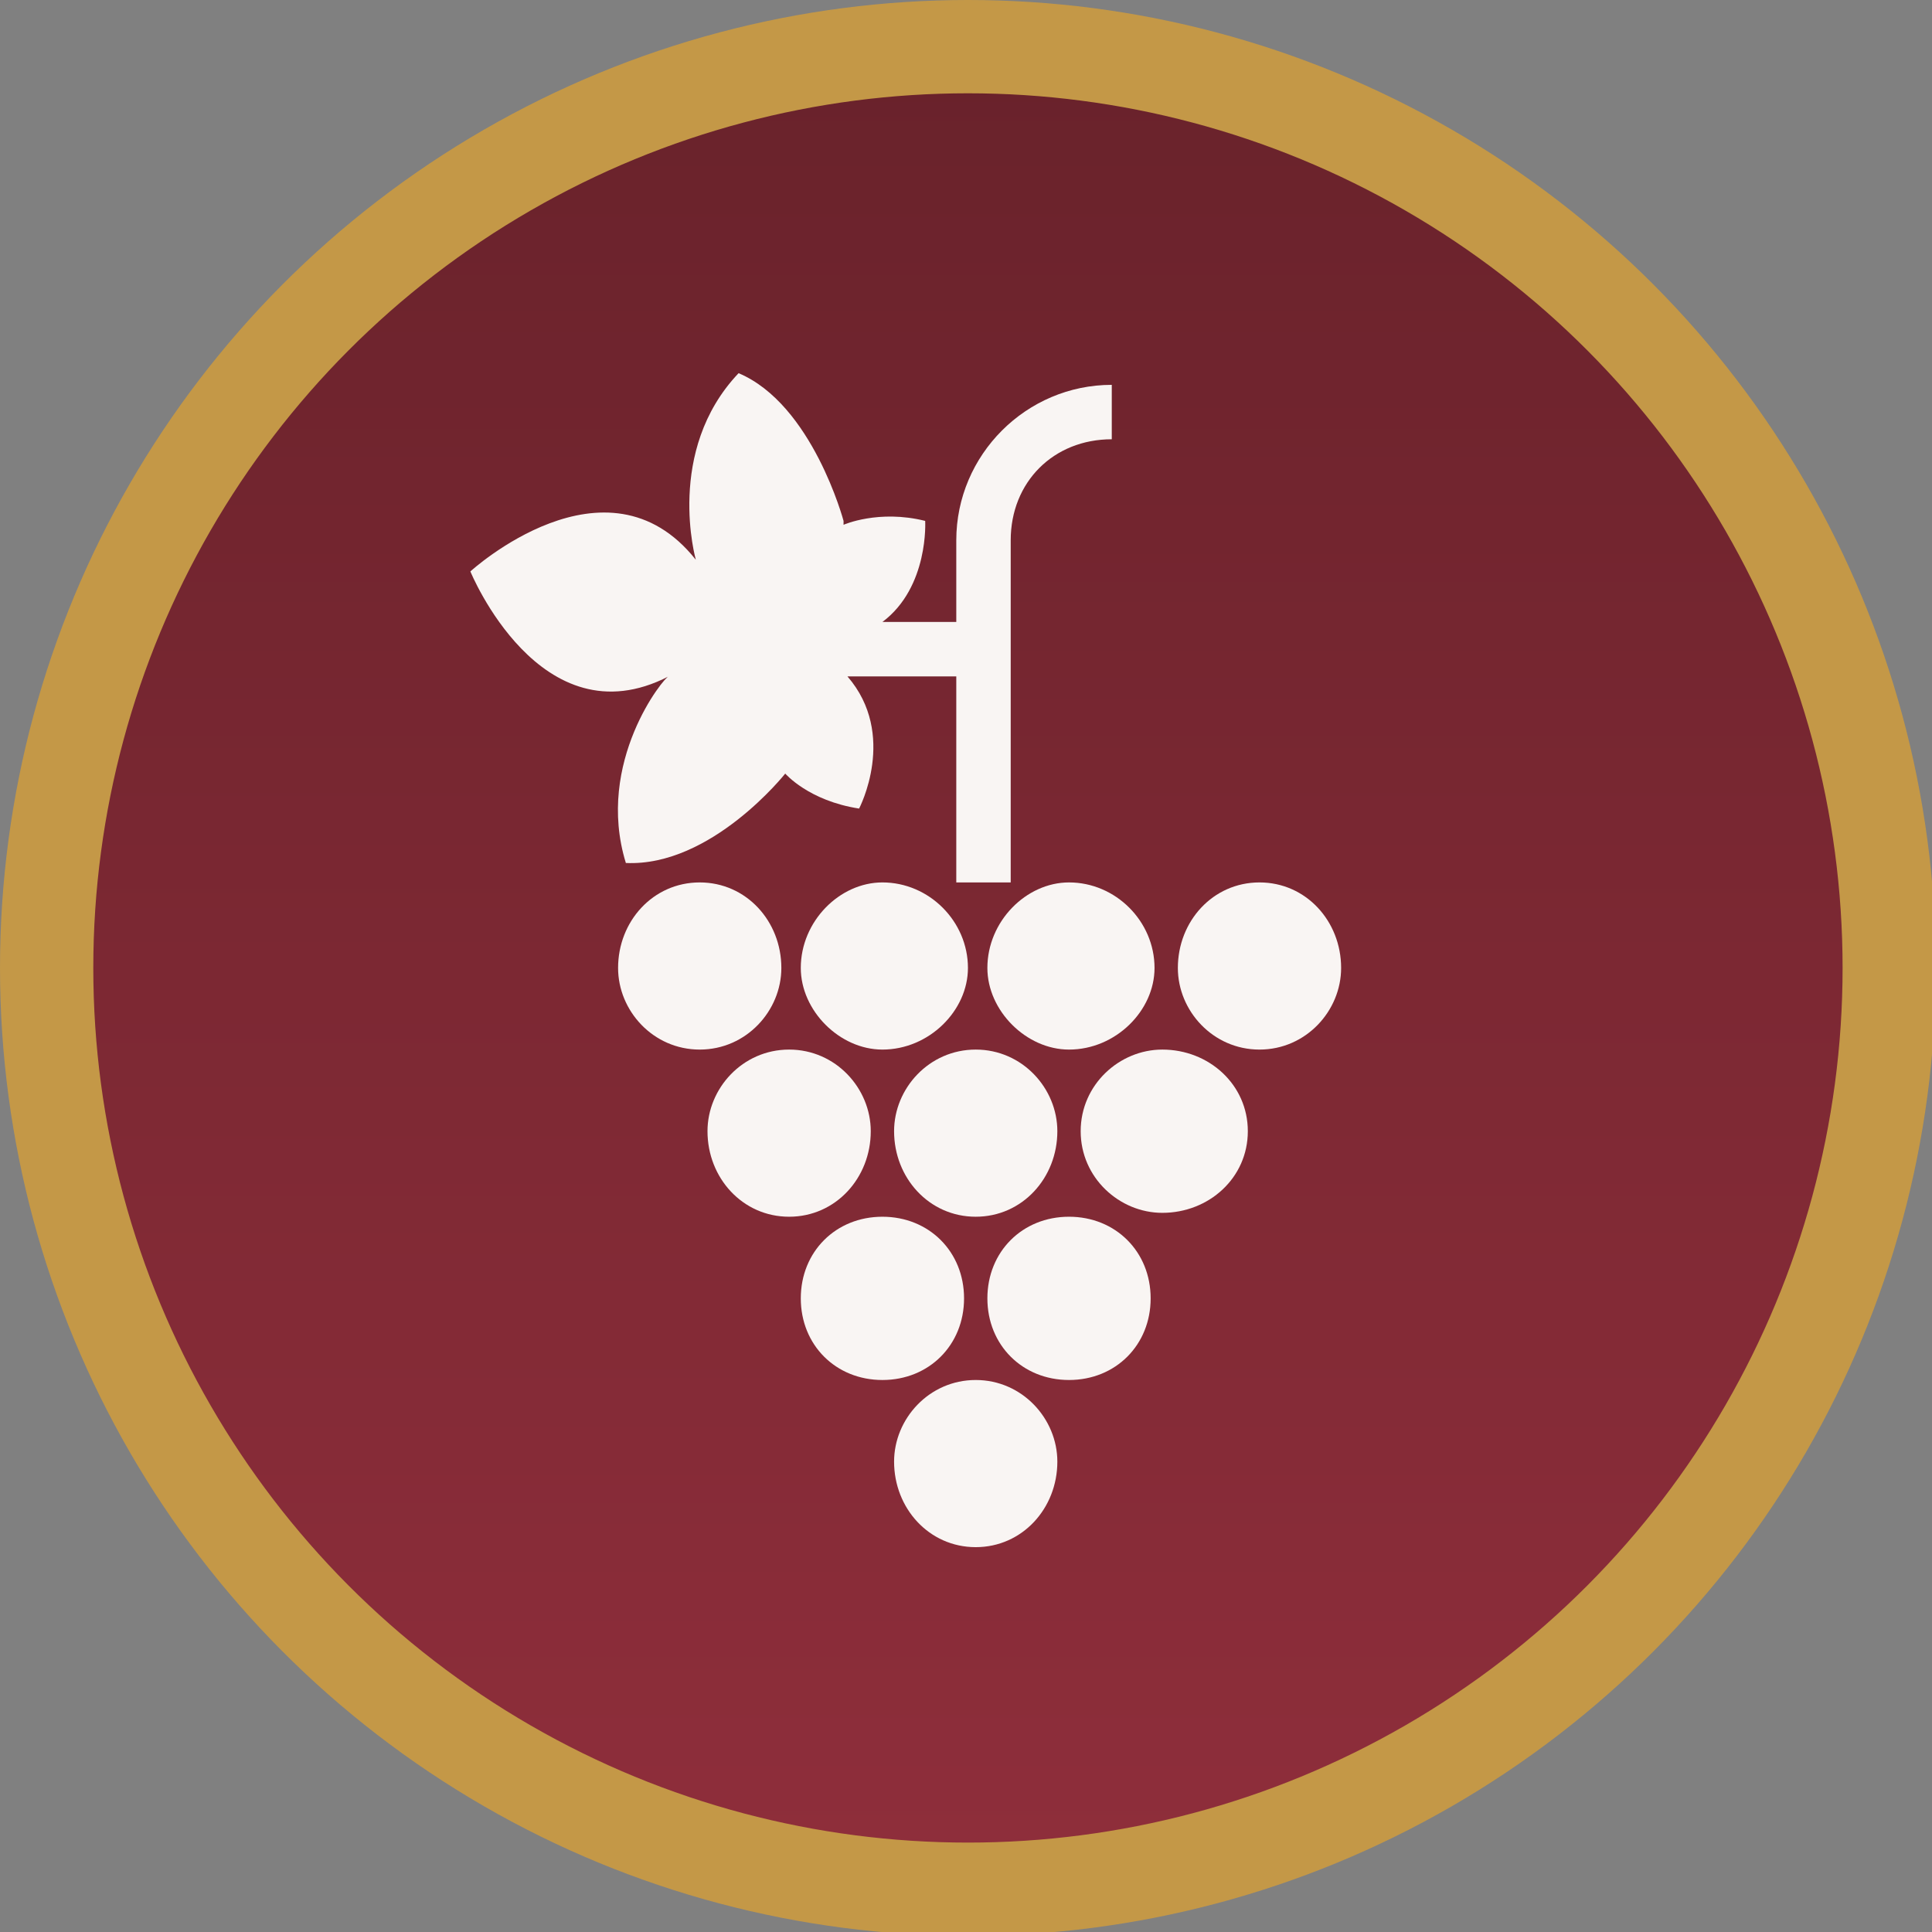 <?xml version="1.0" encoding="UTF-8"?>
<!DOCTYPE svg PUBLIC "-//W3C//DTD SVG 1.0//EN" "http://www.w3.org/TR/2001/REC-SVG-20010904/DTD/svg10.dtd">
<!-- Creator: CorelDRAW 2018 (64 Bit) -->
<svg xmlns="http://www.w3.org/2000/svg" xml:space="preserve" width="30px" height="30px" version="1.0" style="shape-rendering:geometricPrecision; text-rendering:geometricPrecision; image-rendering:optimizeQuality; fill-rule:evenodd; clip-rule:evenodd"
viewBox="0 0 4.97 4.97"
 xmlns:xlink="http://www.w3.org/1999/xlink">
 <rect x="0" y="0" width="4.97" height="4.97" fill="#808080" stroke="none"/>
 <defs>
  <style type="text/css">
   <![CDATA[
    .str0 {stroke:#C49847;stroke-width:0.24;stroke-miterlimit:22.926}
    .fil1 {fill:#F9F5F3}
    .fil0 {fill:url(#id0)}
   ]]>
  </style>
  <linearGradient id="id0" gradientUnits="userSpaceOnUse" x1="0.12" y1="0.12" x2="0.12" y2="4.85">
   <stop offset="0" style="stop-opacity:1; stop-color:#69222B"/>
   <stop offset="1" style="stop-opacity:1; stop-color:#8F2E3B"/>
  </linearGradient>
 </defs>
 <g id="Capa_x0020_1">
  <circle class="fil0 str0" cx="2.49" cy="2.49" r="2.37"/>
  <g id="grapes-on-vine-grapes-grape-vineyard-svgrepo-com.svg">
   <g>
    <path class="fil1" d="M2.01 2.49c0,-0.12 -0.09,-0.22 -0.21,-0.22 -0.12,0 -0.21,0.1 -0.21,0.22 0,0.11 0.09,0.21 0.21,0.21 0.12,0 0.21,-0.1 0.21,-0.21z"/>
    <path class="fil1" d="M2.49 2.49c0,-0.12 -0.1,-0.22 -0.22,-0.22 -0.11,0 -0.21,0.1 -0.21,0.22 0,0.11 0.1,0.21 0.21,0.21 0.12,0 0.22,-0.1 0.22,-0.21z"/>
    <path class="fil1" d="M2.54 2.49c0,0.11 0.1,0.21 0.21,0.21 0.12,0 0.22,-0.1 0.22,-0.21 0,-0.12 -0.1,-0.22 -0.22,-0.22 -0.11,0 -0.21,0.1 -0.21,0.22z"/>
    <path class="fil1" d="M3.24 2.27c-0.12,0 -0.21,0.1 -0.21,0.22 0,0.11 0.09,0.21 0.21,0.21 0.12,0 0.21,-0.1 0.21,-0.21 0,-0.12 -0.09,-0.22 -0.21,-0.22z"/>
    <path class="fil1" d="M2.24 2.91c0,-0.11 -0.09,-0.21 -0.21,-0.21 -0.12,0 -0.21,0.1 -0.21,0.21 0,0.12 0.09,0.22 0.21,0.22 0.12,0 0.21,-0.1 0.21,-0.22z"/>
    <path class="fil1" d="M2.51 3.13c0.12,0 0.21,-0.1 0.21,-0.22 0,-0.11 -0.09,-0.21 -0.21,-0.21 -0.12,0 -0.21,0.1 -0.21,0.21 0,0.12 0.09,0.22 0.21,0.22z"/>
    <path class="fil1" d="M2.51 3.55c-0.12,0 -0.21,0.1 -0.21,0.21 0,0.12 0.09,0.22 0.21,0.22 0.12,0 0.21,-0.1 0.21,-0.22 0,-0.11 -0.09,-0.21 -0.21,-0.21z"/>
    <path class="fil1" d="M2.48 3.34c0,-0.12 -0.09,-0.21 -0.21,-0.21 -0.12,0 -0.21,0.09 -0.21,0.21 0,0.12 0.09,0.21 0.21,0.21 0.12,0 0.21,-0.09 0.21,-0.21z"/>
    <path class="fil1" d="M2.75 3.13c-0.12,0 -0.21,0.09 -0.21,0.21 0,0.12 0.09,0.21 0.21,0.21 0.12,0 0.21,-0.09 0.21,-0.21 0,-0.12 -0.09,-0.21 -0.21,-0.21z"/>
    <path class="fil1" d="M2.99 2.7c-0.11,0 -0.21,0.09 -0.21,0.21 0,0.12 0.1,0.21 0.21,0.21 0.12,0 0.22,-0.09 0.22,-0.21 0,-0.12 -0.1,-0.21 -0.22,-0.21z"/>
    <path class="fil1" d="M1.61 2.22c0.22,0.01 0.41,-0.23 0.41,-0.23l0 0c0,0 0.06,0.07 0.19,0.09 0,0 0.1,-0.19 -0.03,-0.34l0.28 0 0 0.48 0 0.05 0.14 0 0 -0.05 0 -0.83c0,-0.15 0.11,-0.26 0.26,-0.26l0 -0.14c-0.22,0 -0.4,0.18 -0.4,0.4l0 0.21 -0.19 0c0.12,-0.09 0.11,-0.26 0.11,-0.26 -0.12,-0.03 -0.21,0.01 -0.21,0.01l0 -0.01c0,0 -0.08,-0.3 -0.27,-0.38 -0.19,0.2 -0.11,0.48 -0.11,0.48 -0.23,-0.29 -0.58,0.03 -0.58,0.03 0,0 0.18,0.44 0.51,0.27 -0.01,0 -0.19,0.22 -0.11,0.48z"/>
   </g>
  </g>
 </g>
</svg>
